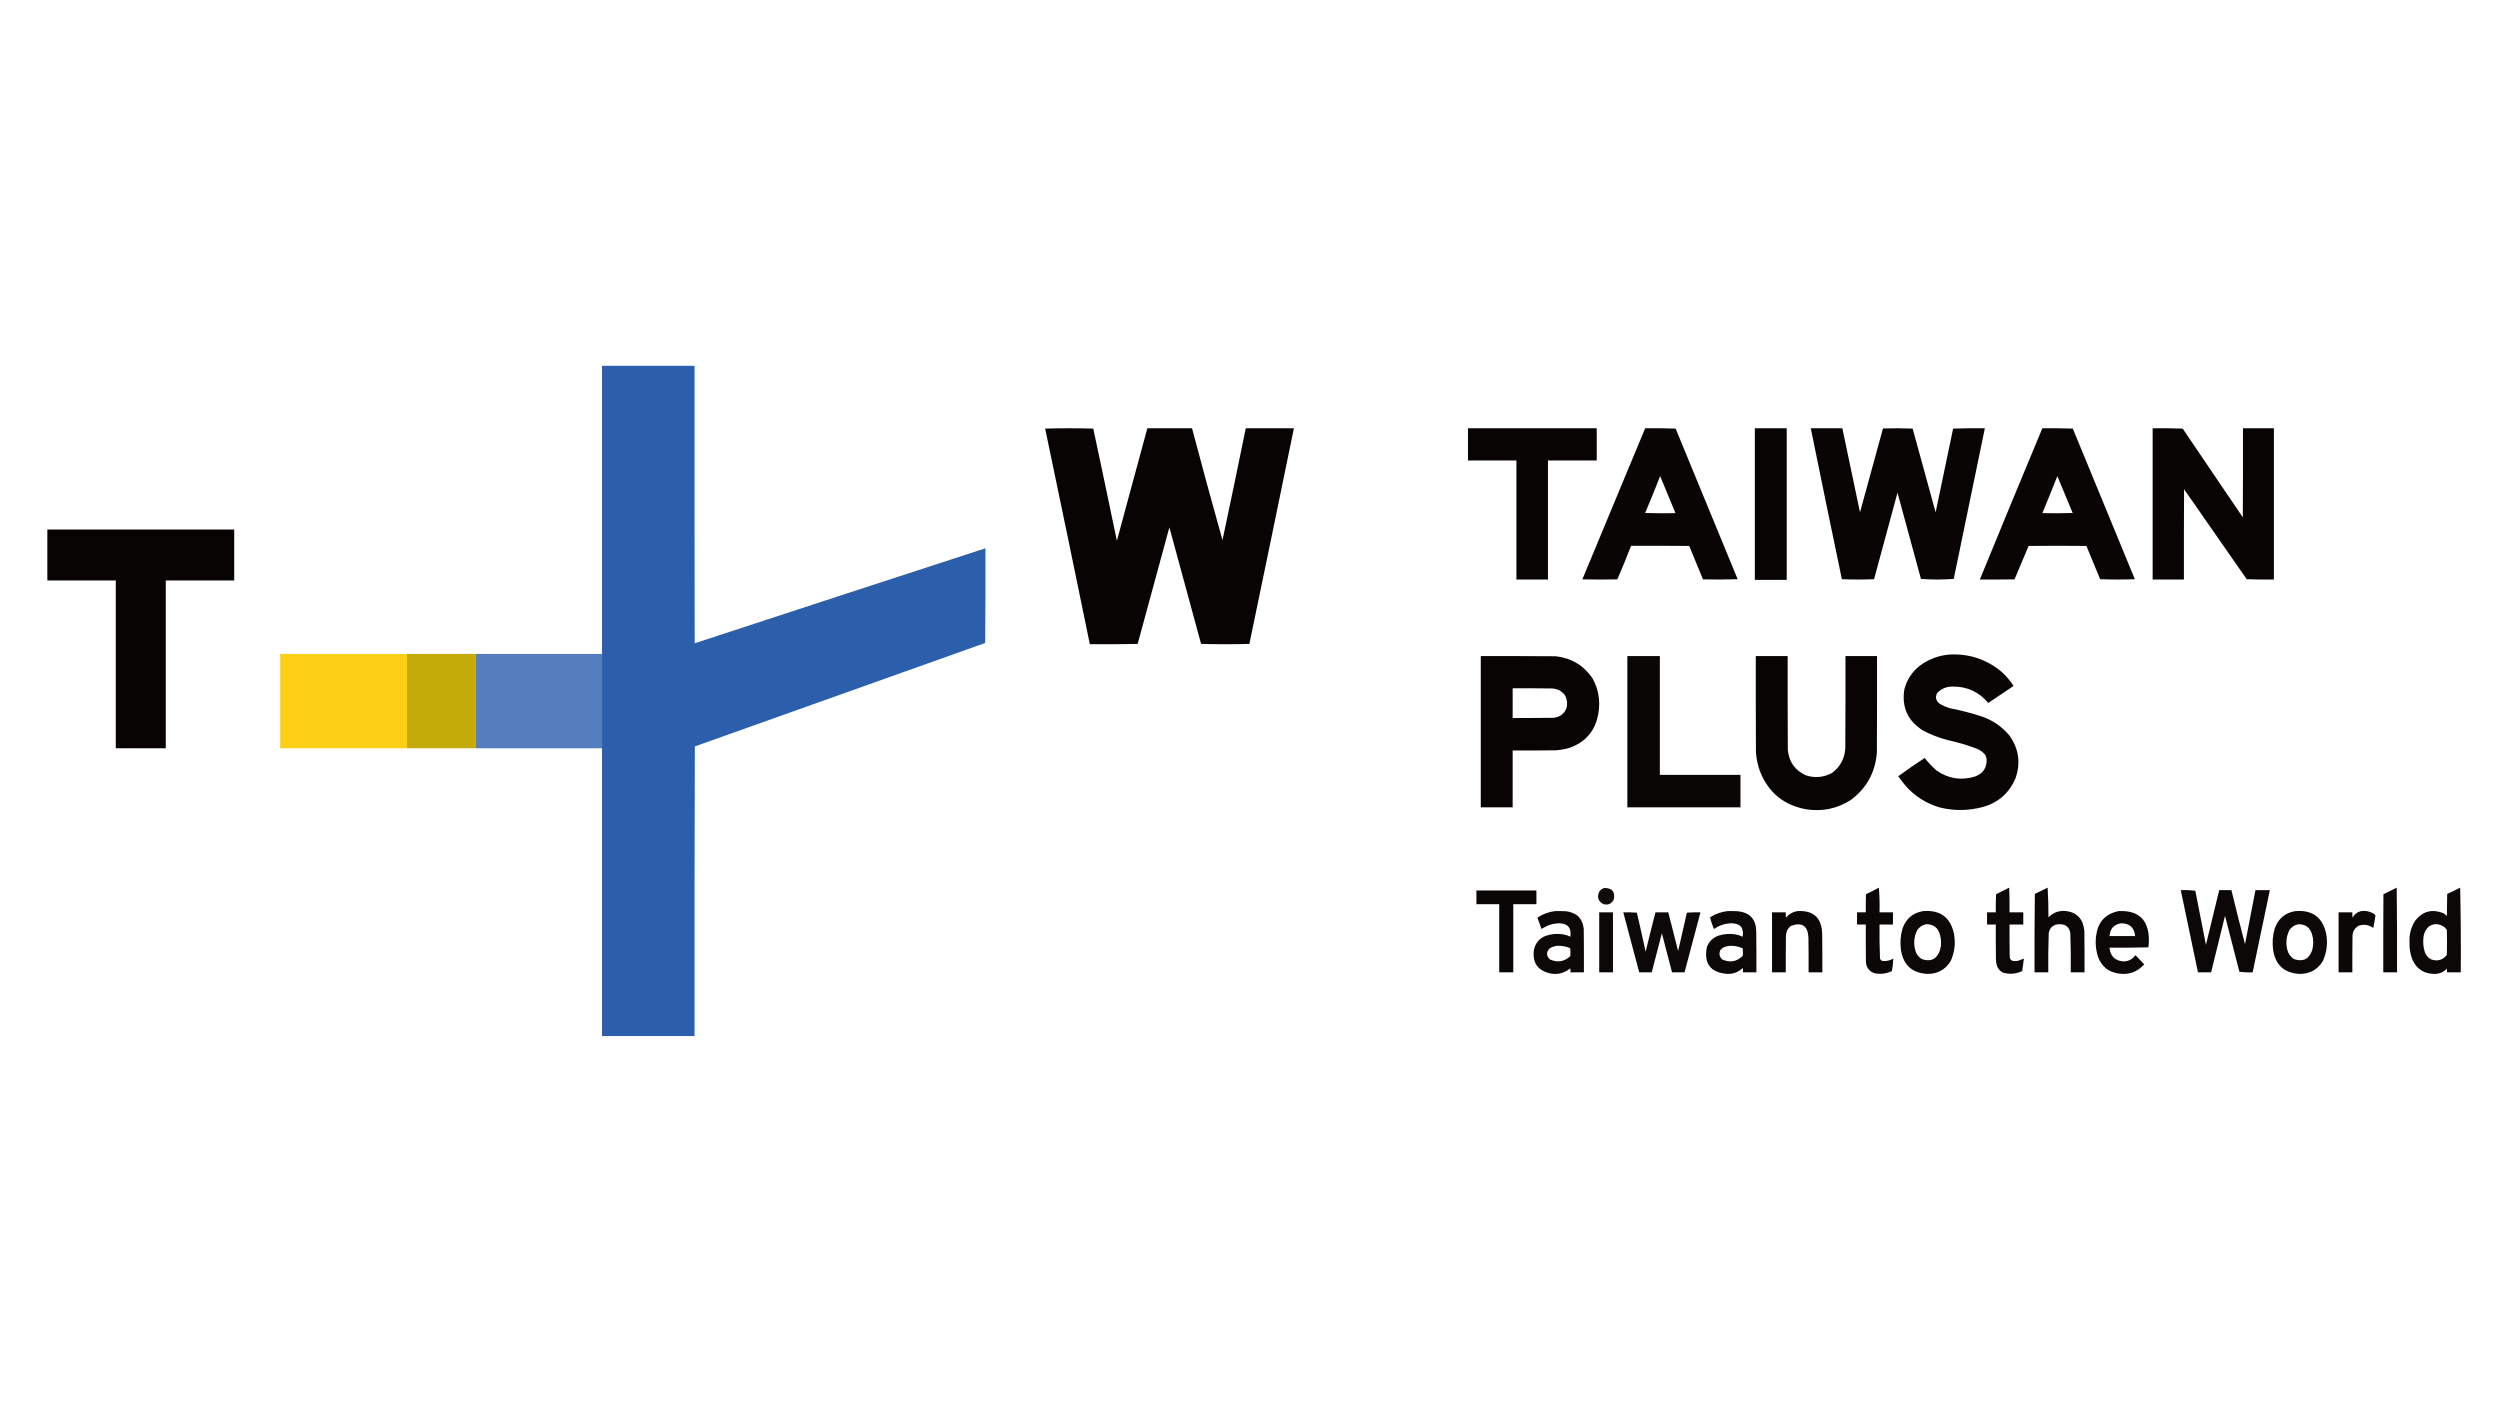 <?xml version="1.0" encoding="UTF-8"?>
<!DOCTYPE svg PUBLIC "-//W3C//DTD SVG 1.1//EN" "http://www.w3.org/Graphics/SVG/1.1/DTD/svg11.dtd">
<svg xmlns="http://www.w3.org/2000/svg" version="1.1" width="8000px" height="4500px" style="shape-rendering:geometricPrecision; text-rendering:geometricPrecision; image-rendering:optimizeQuality; fill-rule:evenodd; clip-rule:evenodd" xmlns:xlink="http://www.w3.org/1999/xlink">
<g><path style="opacity:0.998" fill="#2b5eab" d="M 1926.5,2394.5 C 1926.5,2293.83 1926.5,2193.17 1926.5,2092.5C 1926.5,1785.17 1926.5,1477.83 1926.5,1170.5C 2025.17,1170.5 2123.83,1170.5 2222.5,1170.5C 2222.33,1466.5 2222.5,1762.5 2223,2058.5C 2533.01,1956.66 2843.18,1855.33 3153.5,1754.5C 3153.83,1855.5 3153.5,1956.5 3152.5,2057.5C 2842.76,2167.64 2533.09,2277.97 2223.5,2388.5C 2222.5,2697.5 2222.17,3006.5 2222.5,3315.5C 2123.83,3315.5 2025.17,3315.5 1926.5,3315.5C 1926.5,3008.5 1926.5,2701.5 1926.5,2394.5 Z"/></g>
<g><path style="opacity:0.995" fill="#070403" d="M 3344.5,1371.5 C 3395.67,1370.17 3447,1370.17 3498.5,1371.5C 3523.98,1491.09 3549.15,1610.75 3574,1730.5C 3606.5,1610.48 3639,1490.48 3671.5,1370.5C 3719.17,1370.5 3766.83,1370.5 3814.5,1370.5C 3846.07,1490.13 3878.57,1609.46 3912,1728.5C 3937.28,1609.24 3962.12,1489.91 3986.5,1370.5C 4037.83,1370.5 4089.17,1370.5 4140.5,1370.5C 4093.32,1600.55 4045.82,1830.55 3998,2060.5C 3946.57,2061.83 3895.07,2061.83 3843.5,2060.5C 3809.51,1936.22 3775.68,1811.88 3742,1687.5C 3708.01,1811.78 3674.18,1936.12 3640.5,2060.5C 3589.5,2061.5 3538.5,2061.83 3487.5,2061.5C 3440.32,1831.28 3392.66,1601.28 3344.5,1371.5 Z"/></g>
<g><path style="opacity:0.993" fill="#070403" d="M 4697.5,1370.5 C 4834.83,1370.5 4972.17,1370.5 5109.5,1370.5C 5109.5,1404.83 5109.5,1439.17 5109.5,1473.5C 5057.5,1473.5 5005.5,1473.5 4953.5,1473.5C 4953.5,1600.5 4953.5,1727.5 4953.5,1854.5C 4919.83,1854.5 4886.17,1854.5 4852.5,1854.5C 4852.5,1727.5 4852.5,1600.5 4852.5,1473.5C 4800.83,1473.5 4749.17,1473.5 4697.5,1473.5C 4697.5,1439.17 4697.5,1404.83 4697.5,1370.5 Z"/></g>
<g><path style="opacity:0.992" fill="#070403" d="M 5264.5,1370.5 C 5297.07,1370.17 5329.57,1370.5 5362,1371.5C 5427.89,1532.28 5494.06,1692.95 5560.5,1853.5C 5523.5,1854.67 5486.5,1854.83 5449.5,1854C 5434.83,1818.33 5420.17,1782.67 5405.5,1747C 5343.5,1746.5 5281.5,1746.33 5219.5,1746.5C 5205.52,1782.6 5190.86,1818.43 5175.5,1854C 5138.17,1854.67 5100.83,1854.67 5063.5,1854C 5130.64,1692.88 5197.64,1531.71 5264.5,1370.5 Z M 5312.5,1523.5 C 5328.91,1562.88 5345.24,1602.38 5361.5,1642C 5329.16,1642.83 5296.83,1642.67 5264.5,1641.5C 5281.07,1602.37 5297.07,1563.04 5312.5,1523.5 Z"/></g>
<g><path style="opacity:0.993" fill="#070403" d="M 5615.5,1370.5 C 5649.5,1370.5 5683.5,1370.5 5717.5,1370.5C 5717.5,1532.17 5717.5,1693.83 5717.5,1855.5C 5683.5,1855.5 5649.5,1855.5 5615.5,1855.5C 5615.5,1693.83 5615.5,1532.17 5615.5,1370.5 Z"/></g>
<g><path style="opacity:0.992" fill="#070403" d="M 5794.5,1370.5 C 5828.17,1370.5 5861.83,1370.5 5895.5,1370.5C 5914.17,1460.19 5933,1549.85 5952,1639.5C 5976.27,1549.91 6000.77,1460.41 6025.5,1371C 6057.17,1370.17 6088.84,1370.33 6120.5,1371.5C 6145,1460.84 6169.5,1550.17 6194,1639.5C 6212.67,1550.17 6231.33,1460.83 6250,1371.5C 6283.76,1370.5 6317.59,1370.17 6351.5,1370.5C 6318.4,1531.16 6285.23,1691.83 6252,1852.5C 6234.72,1853.83 6217.22,1854.49 6199.5,1854.5C 6181.78,1854.49 6164.28,1853.83 6147,1852.5C 6122.2,1760.44 6097.2,1668.44 6072,1576.5C 6047.16,1668.88 6022.16,1761.21 5997,1853.5C 5962.67,1854.83 5928.33,1854.83 5894,1853.5C 5860.38,1692.58 5827.22,1531.58 5794.5,1370.5 Z"/></g>
<g><path style="opacity:0.992" fill="#070403" d="M 6535.5,1370.5 C 6568.07,1370.17 6600.57,1370.5 6633,1371.5C 6699.26,1532.13 6765.43,1692.79 6831.5,1853.5C 6794.5,1854.83 6757.5,1854.83 6720.5,1853.5C 6705.93,1817.94 6691.26,1782.44 6676.5,1747C 6614.83,1746.33 6553.17,1746.33 6491.5,1747C 6476.5,1782.67 6461.5,1818.33 6446.5,1854C 6409.5,1854.5 6372.5,1854.67 6335.5,1854.5C 6401.61,1692.94 6468.28,1531.61 6535.5,1370.5 Z M 6583.5,1523.5 C 6599.81,1562.73 6616.14,1602.07 6632.5,1641.5C 6600.17,1642.67 6567.84,1642.83 6535.5,1642C 6551.93,1602.65 6567.93,1563.15 6583.5,1523.5 Z"/></g>
<g><path style="opacity:0.993" fill="#070403" d="M 6888.5,1370.5 C 6920.51,1370.17 6952.51,1370.5 6984.5,1371.5C 7048.86,1466.03 7113.03,1560.7 7177,1655.5C 7177.5,1560.5 7177.67,1465.5 7177.5,1370.5C 7210.5,1370.5 7243.5,1370.5 7276.5,1370.5C 7276.5,1531.83 7276.5,1693.17 7276.5,1854.5C 7247.49,1854.83 7218.49,1854.5 7189.5,1853.5C 7122.47,1757.64 7055.64,1661.64 6989,1565.5C 6988.5,1661.83 6988.33,1758.17 6988.5,1854.5C 6955.17,1854.5 6921.83,1854.5 6888.5,1854.5C 6888.5,1693.17 6888.5,1531.83 6888.5,1370.5 Z"/></g>
<g><path style="opacity:0.993" fill="#070403" d="M 151.5,1694.5 C 350.833,1694.5 550.167,1694.5 749.5,1694.5C 749.5,1748.83 749.5,1803.17 749.5,1857.5C 676.5,1857.5 603.5,1857.5 530.5,1857.5C 530.5,2036.5 530.5,2215.5 530.5,2394.5C 477.167,2394.5 423.833,2394.5 370.5,2394.5C 370.5,2215.5 370.5,2036.5 370.5,1857.5C 297.5,1857.5 224.5,1857.5 151.5,1857.5C 151.5,1803.17 151.5,1748.83 151.5,1694.5 Z"/></g>
<g><path style="opacity:0.994" fill="#fccf17" d="M 1302.5,2092.5 C 1302.5,2193.17 1302.5,2293.83 1302.5,2394.5C 1167.17,2394.5 1031.83,2394.5 896.5,2394.5C 896.5,2293.83 896.5,2193.17 896.5,2092.5C 1031.83,2092.5 1167.17,2092.5 1302.5,2092.5 Z"/></g>
<g><path style="opacity:0.996" fill="#c5ab06" d="M 1302.5,2092.5 C 1375.83,2092.5 1449.17,2092.5 1522.5,2092.5C 1522.5,2193.17 1522.5,2293.83 1522.5,2394.5C 1449.17,2394.5 1375.83,2394.5 1302.5,2394.5C 1302.5,2293.83 1302.5,2193.17 1302.5,2092.5 Z"/></g>
<g><path style="opacity:0.996" fill="#557ebe" d="M 1522.5,2092.5 C 1657.17,2092.5 1791.83,2092.5 1926.5,2092.5C 1926.5,2193.17 1926.5,2293.83 1926.5,2394.5C 1791.83,2394.5 1657.17,2394.5 1522.5,2394.5C 1522.5,2293.83 1522.5,2193.17 1522.5,2092.5 Z"/></g>
<g><path style="opacity:0.99" fill="#070403" d="M 6238.5,2094.5 C 6302.2,2091.34 6358.2,2110.18 6406.5,2151C 6420.71,2164.2 6433.05,2178.87 6443.5,2195C 6416.64,2213.36 6389.64,2231.53 6362.5,2249.5C 6332.65,2213.81 6294.31,2196.31 6247.5,2197C 6228.33,2197.05 6212.17,2203.88 6199,2217.5C 6192.39,2230.28 6194.55,2241.44 6205.5,2251C 6216.97,2258.23 6229.3,2263.56 6242.5,2267C 6275.37,2273.3 6307.7,2281.63 6339.5,2292C 6375.58,2303.95 6405.75,2324.45 6430,2353.5C 6459.97,2395.28 6466.64,2440.61 6450,2489.5C 6430.3,2536.79 6395.8,2567.62 6346.5,2582C 6300.32,2594.57 6253.99,2595.24 6207.5,2584C 6163.77,2571.23 6126.94,2547.73 6097,2513.5C 6089.1,2503.94 6081.6,2494.11 6074.5,2484C 6102.11,2463.73 6130.27,2444.23 6159,2425.5C 6170.46,2440.29 6183.29,2453.79 6197.5,2466C 6235.01,2491.94 6275.67,2498.27 6319.5,2485C 6346.45,2475.26 6358.95,2456.09 6357,2427.5C 6356.12,2422.86 6354.45,2418.53 6352,2414.5C 6344.9,2406.4 6336.4,2400.23 6326.5,2396C 6295.54,2384.34 6263.88,2375.01 6231.5,2368C 6203.89,2360.8 6177.56,2350.47 6152.5,2337C 6104.35,2306.17 6084.85,2262.34 6094,2205.5C 6102,2175.34 6118.16,2150.5 6142.5,2131C 6170.98,2109.6 6202.98,2097.43 6238.5,2094.5 Z"/></g>
<g><path style="opacity:0.995" fill="#070403" d="M 4738.5,2099.5 C 4818.5,2099.33 4898.5,2099.5 4978.5,2100C 5028.54,2105.75 5067.7,2129.25 5096,2170.5C 5115.15,2205.21 5121.49,2242.21 5115,2281.5C 5105.82,2338.33 5073.99,2375.83 5019.5,2394C 5006.05,2397.62 4992.39,2399.96 4978.5,2401C 4932.5,2401.5 4886.5,2401.67 4840.5,2401.5C 4840.5,2462.17 4840.5,2522.83 4840.5,2583.5C 4806.5,2583.5 4772.5,2583.5 4738.5,2583.5C 4738.5,2422.17 4738.5,2260.83 4738.5,2099.5 Z M 4840.5,2202.5 C 4881.83,2202.33 4923.17,2202.5 4964.5,2203C 4981.95,2203.31 4996.12,2210.14 5007,2223.5C 5014.51,2236.63 5016.51,2250.63 5013,2265.5C 5005.57,2284.24 4991.74,2294.74 4971.5,2297C 4927.83,2297.5 4884.17,2297.67 4840.5,2297.5C 4840.5,2265.83 4840.5,2234.17 4840.5,2202.5 Z"/></g>
<g><path style="opacity:0.988" fill="#070403" d="M 5207.5,2099.5 C 5242.17,2099.5 5276.83,2099.5 5311.5,2099.5C 5311.5,2226.17 5311.5,2352.83 5311.5,2479.5C 5397.5,2479.5 5483.5,2479.5 5569.5,2479.5C 5569.5,2514.17 5569.5,2548.83 5569.5,2583.5C 5448.83,2583.5 5328.17,2583.5 5207.5,2583.5C 5207.5,2422.17 5207.5,2260.83 5207.5,2099.5 Z"/></g>
<g><path style="opacity:0.994" fill="#070403" d="M 5618.5,2099.5 C 5652.5,2099.5 5686.5,2099.5 5720.5,2099.5C 5720.33,2199.17 5720.5,2298.83 5721,2398.5C 5724.29,2437.29 5743.45,2464.79 5778.5,2481C 5807.2,2490.29 5834.87,2487.95 5861.5,2474C 5888.07,2454.71 5902.57,2428.55 5905,2395.5C 5905.5,2296.83 5905.67,2198.17 5905.5,2099.5C 5939.17,2099.5 5972.83,2099.5 6006.5,2099.5C 6006.67,2202.5 6006.5,2305.5 6006,2408.5C 6000.92,2471.84 5973.09,2522.34 5922.5,2560C 5879.36,2587.47 5832.36,2597.47 5781.5,2590C 5709.01,2577.34 5659.17,2536.84 5632,2468.5C 5624.72,2448.45 5620.39,2427.79 5619,2406.5C 5618.5,2304.17 5618.33,2201.83 5618.5,2099.5 Z"/></g>
<g><path style="opacity:0.981" fill="#070403" d="M 6012.5,2840.5 C 6014.49,2866.48 6015.16,2892.81 6014.5,2919.5C 6028.83,2919.5 6043.17,2919.5 6057.5,2919.5C 6057.5,2932.5 6057.5,2945.5 6057.5,2958.5C 6043.17,2958.5 6028.83,2958.5 6014.5,2958.5C 6014.02,2994.89 6014.52,3031.23 6016,3067.5C 6017.5,3071 6020,3073.5 6023.5,3075C 6036.01,3076.46 6047.67,3073.96 6058.5,3067.5C 6058.16,3080.88 6056.66,3094.21 6054,3107.5C 6037.31,3115.42 6019.81,3117.92 6001.5,3115C 5982.66,3110.16 5972.5,3097.99 5971,3078.5C 5970.5,3038.5 5970.33,2998.5 5970.5,2958.5C 5961.17,2958.5 5951.83,2958.5 5942.5,2958.5C 5942.5,2945.5 5942.5,2932.5 5942.5,2919.5C 5951.83,2919.5 5961.17,2919.5 5970.5,2919.5C 5970.33,2900.16 5970.5,2880.83 5971,2861.5C 5985.1,2854.87 5998.93,2847.87 6012.5,2840.5 Z"/></g>
<g><path style="opacity:0.979" fill="#070403" d="M 6429.5,2840.5 C 6430.5,2866.66 6430.83,2892.99 6430.5,2919.5C 6445.17,2919.5 6459.83,2919.5 6474.5,2919.5C 6474.5,2932.5 6474.5,2945.5 6474.5,2958.5C 6459.83,2958.5 6445.17,2958.5 6430.5,2958.5C 6430.33,2992.17 6430.5,3025.83 6431,3059.5C 6431.21,3070.71 6436.88,3076.05 6448,3075.5C 6451.9,3075.48 6455.74,3074.98 6459.5,3074C 6465.27,3071.91 6470.94,3069.75 6476.5,3067.5C 6474.62,3080.81 6472.79,3094.15 6471,3107.5C 6450.73,3116.98 6429.9,3118.48 6408.5,3112C 6398.88,3106.7 6392.55,3098.7 6389.5,3088C 6388.11,3082.59 6387.28,3077.09 6387,3071.5C 6386.5,3033.83 6386.33,2996.17 6386.5,2958.5C 6377.17,2958.5 6367.83,2958.5 6358.5,2958.5C 6358.5,2945.5 6358.5,2932.5 6358.5,2919.5C 6367.83,2919.5 6377.17,2919.5 6386.5,2919.5C 6386.17,2900.16 6386.5,2880.82 6387.5,2861.5C 6401.59,2854.45 6415.59,2847.45 6429.5,2840.5 Z"/></g>
<g><path style="opacity:0.984" fill="#070403" d="M 6552.5,2840.5 C 6554.33,2871.82 6555.16,2903.48 6555,2935.5C 6571.67,2918.62 6591.83,2912.12 6615.5,2916C 6638.41,2919.35 6654.57,2931.52 6664,2952.5C 6667.15,2961.24 6669.15,2970.24 6670,2979.5C 6670.5,3023.5 6670.67,3067.5 6670.5,3111.5C 6655.83,3111.5 6641.17,3111.5 6626.5,3111.5C 6626.97,3069.47 6626.47,3027.47 6625,2985.5C 6621.65,2967.15 6610.65,2957.82 6592,2957.5C 6572.79,2957.09 6560.79,2966.09 6556,2984.5C 6554.53,3026.79 6554.03,3069.13 6554.5,3111.5C 6539.83,3111.5 6525.17,3111.5 6510.5,3111.5C 6510.17,3027.83 6510.5,2944.16 6511.5,2860.5C 6525.38,2854.06 6539.05,2847.39 6552.5,2840.5 Z"/></g>
<g><path style="opacity:0.98" fill="#070403" d="M 7669.5,2840.5 C 7670.5,2930.67 7670.83,3021 7670.5,3111.5C 7655.83,3111.5 7641.17,3111.5 7626.5,3111.5C 7626.33,3028.17 7626.5,2944.83 7627,2861.5C 7641.3,2854.6 7655.47,2847.6 7669.5,2840.5 Z"/></g>
<g><path style="opacity:0.98" fill="#070403" d="M 7872.5,2840.5 C 7874.5,2930.49 7875.16,3020.83 7874.5,3111.5C 7859.83,3111.5 7845.17,3111.5 7830.5,3111.5C 7830.67,3107.49 7830.5,3103.49 7830,3099.5C 7818.81,3111.34 7804.98,3117 7788.5,3116.5C 7756.23,3115.71 7733.39,3100.71 7720,3071.5C 7712.89,3053.69 7709.73,3035.19 7710.5,3016C 7709.1,2990.44 7715.26,2966.94 7729,2945.5C 7752.99,2915.84 7782.83,2908.01 7818.5,2922C 7822.92,2924.41 7826.75,2927.58 7830,2931.5C 7830.33,2907.83 7830.67,2884.17 7831,2860.5C 7845.09,2854.2 7858.93,2847.54 7872.5,2840.5 Z M 7790.5,2957.5 C 7807.03,2956.35 7820.2,2962.35 7830,2975.5C 7830.67,3002.17 7830.67,3028.83 7830,3055.5C 7816.72,3072.36 7799.89,3077.2 7779.5,3070C 7770.37,3065.26 7763.87,3058.09 7760,3048.5C 7754.78,3032.91 7753.11,3016.91 7755,3000.5C 7756.27,2985.78 7762.44,2973.62 7773.5,2964C 7778.88,2960.71 7784.55,2958.55 7790.5,2957.5 Z"/></g>
<g><path style="opacity:0.964" fill="#070403" d="M 5134.5,2841.5 C 5159.35,2841.85 5169.18,2854.18 5164,2878.5C 5156.9,2892.46 5145.73,2897.3 5130.5,2893C 5114.49,2884.31 5109.99,2871.47 5117,2854.5C 5121.05,2847.6 5126.88,2843.27 5134.5,2841.5 Z"/></g>
<g><path style="opacity:0.978" fill="#070403" d="M 6978.5,2848.5 C 6994.24,2847.86 7009.74,2848.53 7025,2850.5C 7036.46,2908.14 7047.8,2965.81 7059,3023.5C 7073.33,2965.19 7087.49,2906.86 7101.5,2848.5C 7114.5,2848.5 7127.5,2848.5 7140.5,2848.5C 7154.54,2906.33 7169.04,2964 7184,3021.5C 7195.36,2963.86 7206.53,2906.19 7217.5,2848.5C 7232.83,2848.5 7248.17,2848.5 7263.5,2848.5C 7245.04,2936.14 7226.7,3023.81 7208.5,3111.5C 7194.09,3112.14 7179.92,3111.47 7166,3109.5C 7150.51,3049.87 7135.18,2990.2 7120,2930.5C 7105.32,2990.89 7090.49,3051.22 7075.5,3111.5C 7061.5,3111.5 7047.5,3111.5 7033.5,3111.5C 7015.01,3023.87 6996.67,2936.2 6978.5,2848.5 Z"/></g>
<g><path style="opacity:0.985" fill="#070403" d="M 4724.5,2849.5 C 4788.5,2849.5 4852.5,2849.5 4916.5,2849.5C 4916.5,2864.17 4916.5,2878.83 4916.5,2893.5C 4891.83,2893.5 4867.17,2893.5 4842.5,2893.5C 4842.5,2966.17 4842.5,3038.83 4842.5,3111.5C 4827.5,3111.5 4812.5,3111.5 4797.5,3111.5C 4797.5,3038.83 4797.5,2966.17 4797.5,2893.5C 4773.17,2893.5 4748.83,2893.5 4724.5,2893.5C 4724.5,2878.83 4724.5,2864.17 4724.5,2849.5 Z"/></g>
<g><path style="opacity:0.98" fill="#070403" d="M 4976.5,2915.5 C 4987.84,2915.33 4999.17,2915.5 5010.5,2916C 5024.89,2917.46 5037.89,2922.46 5049.5,2931C 5060.39,2942.62 5066.55,2956.45 5068,2972.5C 5068.5,3018.83 5068.67,3065.17 5068.5,3111.5C 5054.17,3111.5 5039.83,3111.5 5025.5,3111.5C 5025.67,3107.15 5025.5,3102.82 5025,3098.5C 5006.22,3114.13 4984.72,3119.63 4960.5,3115C 4919.53,3105.28 4902.37,3079.45 4909,3037.5C 4914,3017.17 4926.17,3003 4945.5,2995C 4964.05,2988.49 4983.05,2986.82 5002.5,2990C 5010.41,2991.35 5017.91,2993.85 5025,2997.5C 5029.25,2969.43 5017.25,2955.09 4989,2954.5C 4975.6,2954.78 4962.76,2957.61 4950.5,2963C 4944.56,2966.47 4938.56,2969.63 4932.5,2972.5C 4928.57,2960.38 4924.24,2948.38 4919.5,2936.5C 4936.88,2924.93 4955.88,2917.93 4976.5,2915.5 Z M 4983.5,3026.5 C 4997.73,3025.99 5011.4,3028.49 5024.5,3034C 5025.65,3042.42 5025.82,3050.92 5025,3059.5C 5005.5,3077.67 4983.67,3081.17 4959.5,3070C 4947.97,3058.62 4947.63,3046.95 4958.5,3035C 4966.29,3030.24 4974.62,3027.4 4983.5,3026.5 Z"/></g>
<g><path style="opacity:0.977" fill="#070403" d="M 5528.5,2915.5 C 5539.51,2915.33 5550.51,2915.5 5561.5,2916C 5599.81,2920.32 5619.31,2941.82 5620,2980.5C 5620.5,3024.17 5620.67,3067.83 5620.5,3111.5C 5606.17,3111.5 5591.83,3111.5 5577.5,3111.5C 5577.67,3106.82 5577.5,3102.15 5577,3097.5C 5563.22,3110.6 5546.72,3116.93 5527.5,3116.5C 5473.59,3112.37 5451.76,3083.7 5462,3030.5C 5468.9,3012.6 5481.4,3000.44 5499.5,2994C 5517.16,2988.4 5535.16,2987.07 5553.5,2990C 5561.53,2991.4 5569.2,2993.9 5576.5,2997.5C 5581.11,2969.11 5569.11,2954.78 5540.5,2954.5C 5520.26,2954.91 5501.92,2960.91 5485.5,2972.5C 5484.91,2972.29 5484.41,2971.96 5484,2971.5C 5479.17,2959.66 5475.17,2947.66 5472,2935.5C 5489.34,2924.33 5508.18,2917.66 5528.5,2915.5 Z M 5535.5,3026.5 C 5549.79,3026.09 5563.46,3028.76 5576.5,3034.5C 5577.66,3042.48 5577.83,3050.48 5577,3058.5C 5557.49,3077.67 5535.33,3081.5 5510.5,3070C 5502.09,3061.48 5500.26,3051.65 5505,3040.5C 5508.11,3036.52 5511.94,3033.35 5516.5,3031C 5522.79,3028.68 5529.12,3027.18 5535.5,3026.5 Z"/></g>
<g><path style="opacity:0.981" fill="#070403" d="M 5751.5,2915.5 C 5803.01,2912.51 5829.51,2936.84 5831,2988.5C 5831.5,3029.5 5831.67,3070.5 5831.5,3111.5C 5816.83,3111.5 5802.17,3111.5 5787.5,3111.5C 5787.67,3074.5 5787.5,3037.5 5787,3000.5C 5785.22,2962.36 5766.38,2949.86 5730.5,2963C 5720.7,2971.1 5715.54,2981.6 5715,2994.5C 5714.5,3033.5 5714.33,3072.5 5714.5,3111.5C 5699.83,3111.5 5685.17,3111.5 5670.5,3111.5C 5670.5,3047.5 5670.5,2983.5 5670.5,2919.5C 5685.17,2919.5 5699.83,2919.5 5714.5,2919.5C 5714.33,2925.18 5714.5,2930.84 5715,2936.5C 5724.56,2924.97 5736.73,2917.97 5751.5,2915.5 Z"/></g>
<g><path style="opacity:0.979" fill="#070403" d="M 6154.5,2915.5 C 6209.28,2911.28 6242.11,2935.94 6253,2989.5C 6258.2,3019.35 6254.54,3048.01 6242,3075.5C 6225.17,3102.92 6200.5,3116.59 6168,3116.5C 6118.81,3113.98 6090.48,3088.32 6083,3039.5C 6079.83,3016.45 6081.49,2993.78 6088,2971.5C 6099.14,2939.51 6121.31,2920.84 6154.5,2915.5 Z M 6163.5,2957.5 C 6187.11,2957.27 6201.94,2968.6 6208,2991.5C 6212.67,3007.83 6212.67,3024.17 6208,3040.5C 6197.94,3069.44 6178.44,3078.94 6149.5,3069C 6139.27,3062.43 6132.44,3053.26 6129,3041.5C 6122.81,3019.03 6124.81,2997.36 6135,2976.5C 6142.04,2966.25 6151.54,2959.91 6163.5,2957.5 Z"/></g>
<g><path style="opacity:0.979" fill="#070403" d="M 6779.5,2915.5 C 6843.34,2912.5 6875.67,2943 6876.5,3007C 6876.35,3015.19 6875.85,3023.35 6875,3031.5C 6833.57,3032.5 6792.07,3032.83 6750.5,3032.5C 6752.78,3059.28 6767.28,3073.95 6794,3076.5C 6810.63,3076.6 6823.8,3069.93 6833.5,3056.5C 6842.99,3066.16 6852.32,3075.99 6861.5,3086C 6839.02,3110.94 6811.02,3120.61 6777.5,3115C 6747.57,3110.08 6726.74,3093.58 6715,3065.5C 6706.55,3041.46 6704.22,3016.79 6708,2991.5C 6714.33,2949.34 6738.16,2924.01 6779.5,2915.5 Z M 6787.5,2954.5 C 6814.86,2954.53 6829.86,2968.2 6832.5,2995.5C 6805.17,2995.5 6777.83,2995.5 6750.5,2995.5C 6752.05,2971.96 6764.38,2958.29 6787.5,2954.5 Z"/></g>
<g><path style="opacity:0.979" fill="#070403" d="M 7345.5,2915.5 C 7400.28,2911.28 7433.11,2935.94 7444,2989.5C 7449.22,3019.35 7445.55,3048.02 7433,3075.5C 7416.17,3102.92 7391.5,3116.59 7359,3116.5C 7309.81,3113.98 7281.48,3088.32 7274,3039.5C 7270.82,3016.45 7272.49,2993.78 7279,2971.5C 7290.14,2939.51 7312.31,2920.84 7345.5,2915.5 Z M 7354.5,2957.5 C 7378.11,2957.27 7392.94,2968.6 7399,2991.5C 7403.51,3007.82 7403.51,3024.16 7399,3040.5C 7388.94,3069.45 7369.44,3078.95 7340.5,3069C 7330.27,3062.43 7323.44,3053.26 7320,3041.5C 7313.86,3019.04 7315.86,2997.37 7326,2976.5C 7333.04,2966.25 7342.54,2959.91 7354.5,2957.5 Z"/></g>
<g><path style="opacity:0.981" fill="#070403" d="M 7555.5,2915.5 C 7569.38,2913.61 7582.38,2916.11 7594.5,2923C 7597.34,2924.67 7599.67,2926.84 7601.5,2929.5C 7599.54,2942.91 7597.2,2956.24 7594.5,2969.5C 7580.46,2959.33 7565.12,2956.83 7548.5,2962C 7534.62,2969.58 7527.78,2981.41 7528,2997.5C 7527.5,3035.5 7527.33,3073.5 7527.5,3111.5C 7512.83,3111.5 7498.17,3111.5 7483.5,3111.5C 7483.5,3047.5 7483.5,2983.5 7483.5,2919.5C 7498.17,2919.5 7512.83,2919.5 7527.5,2919.5C 7527.33,2925.18 7527.5,2930.84 7528,2936.5C 7534.2,2925.45 7543.37,2918.45 7555.5,2915.5 Z"/></g>
<g><path style="opacity:0.979" fill="#070403" d="M 5117.5,2919.5 C 5132.17,2919.5 5146.83,2919.5 5161.5,2919.5C 5161.5,2983.5 5161.5,3047.5 5161.5,3111.5C 5146.83,3111.5 5132.17,3111.5 5117.5,3111.5C 5117.5,3047.5 5117.5,2983.5 5117.5,2919.5 Z"/></g>
<g><path style="opacity:0.976" fill="#070403" d="M 5194.5,2919.5 C 5209.08,2919.18 5223.58,2919.51 5238,2920.5C 5247.72,2962.08 5257.05,3003.75 5266,3045.5C 5276.19,3003.41 5286.69,2961.41 5297.5,2919.5C 5311.17,2919.5 5324.83,2919.5 5338.5,2919.5C 5349,2960.84 5359.5,3002.17 5370,3043.5C 5379.18,3002.46 5388.51,2961.46 5398,2920.5C 5412.42,2919.51 5426.92,2919.18 5441.5,2919.5C 5424.5,2983.49 5407.5,3047.49 5390.5,3111.5C 5377.17,3111.5 5363.83,3111.5 5350.5,3111.5C 5339.51,3069.89 5328.68,3028.22 5318,2986.5C 5307.01,3028.13 5296.18,3069.79 5285.5,3111.5C 5272.17,3111.5 5258.83,3111.5 5245.5,3111.5C 5228.5,3047.5 5211.5,2983.5 5194.5,2919.5 Z"/></g>
</svg>
